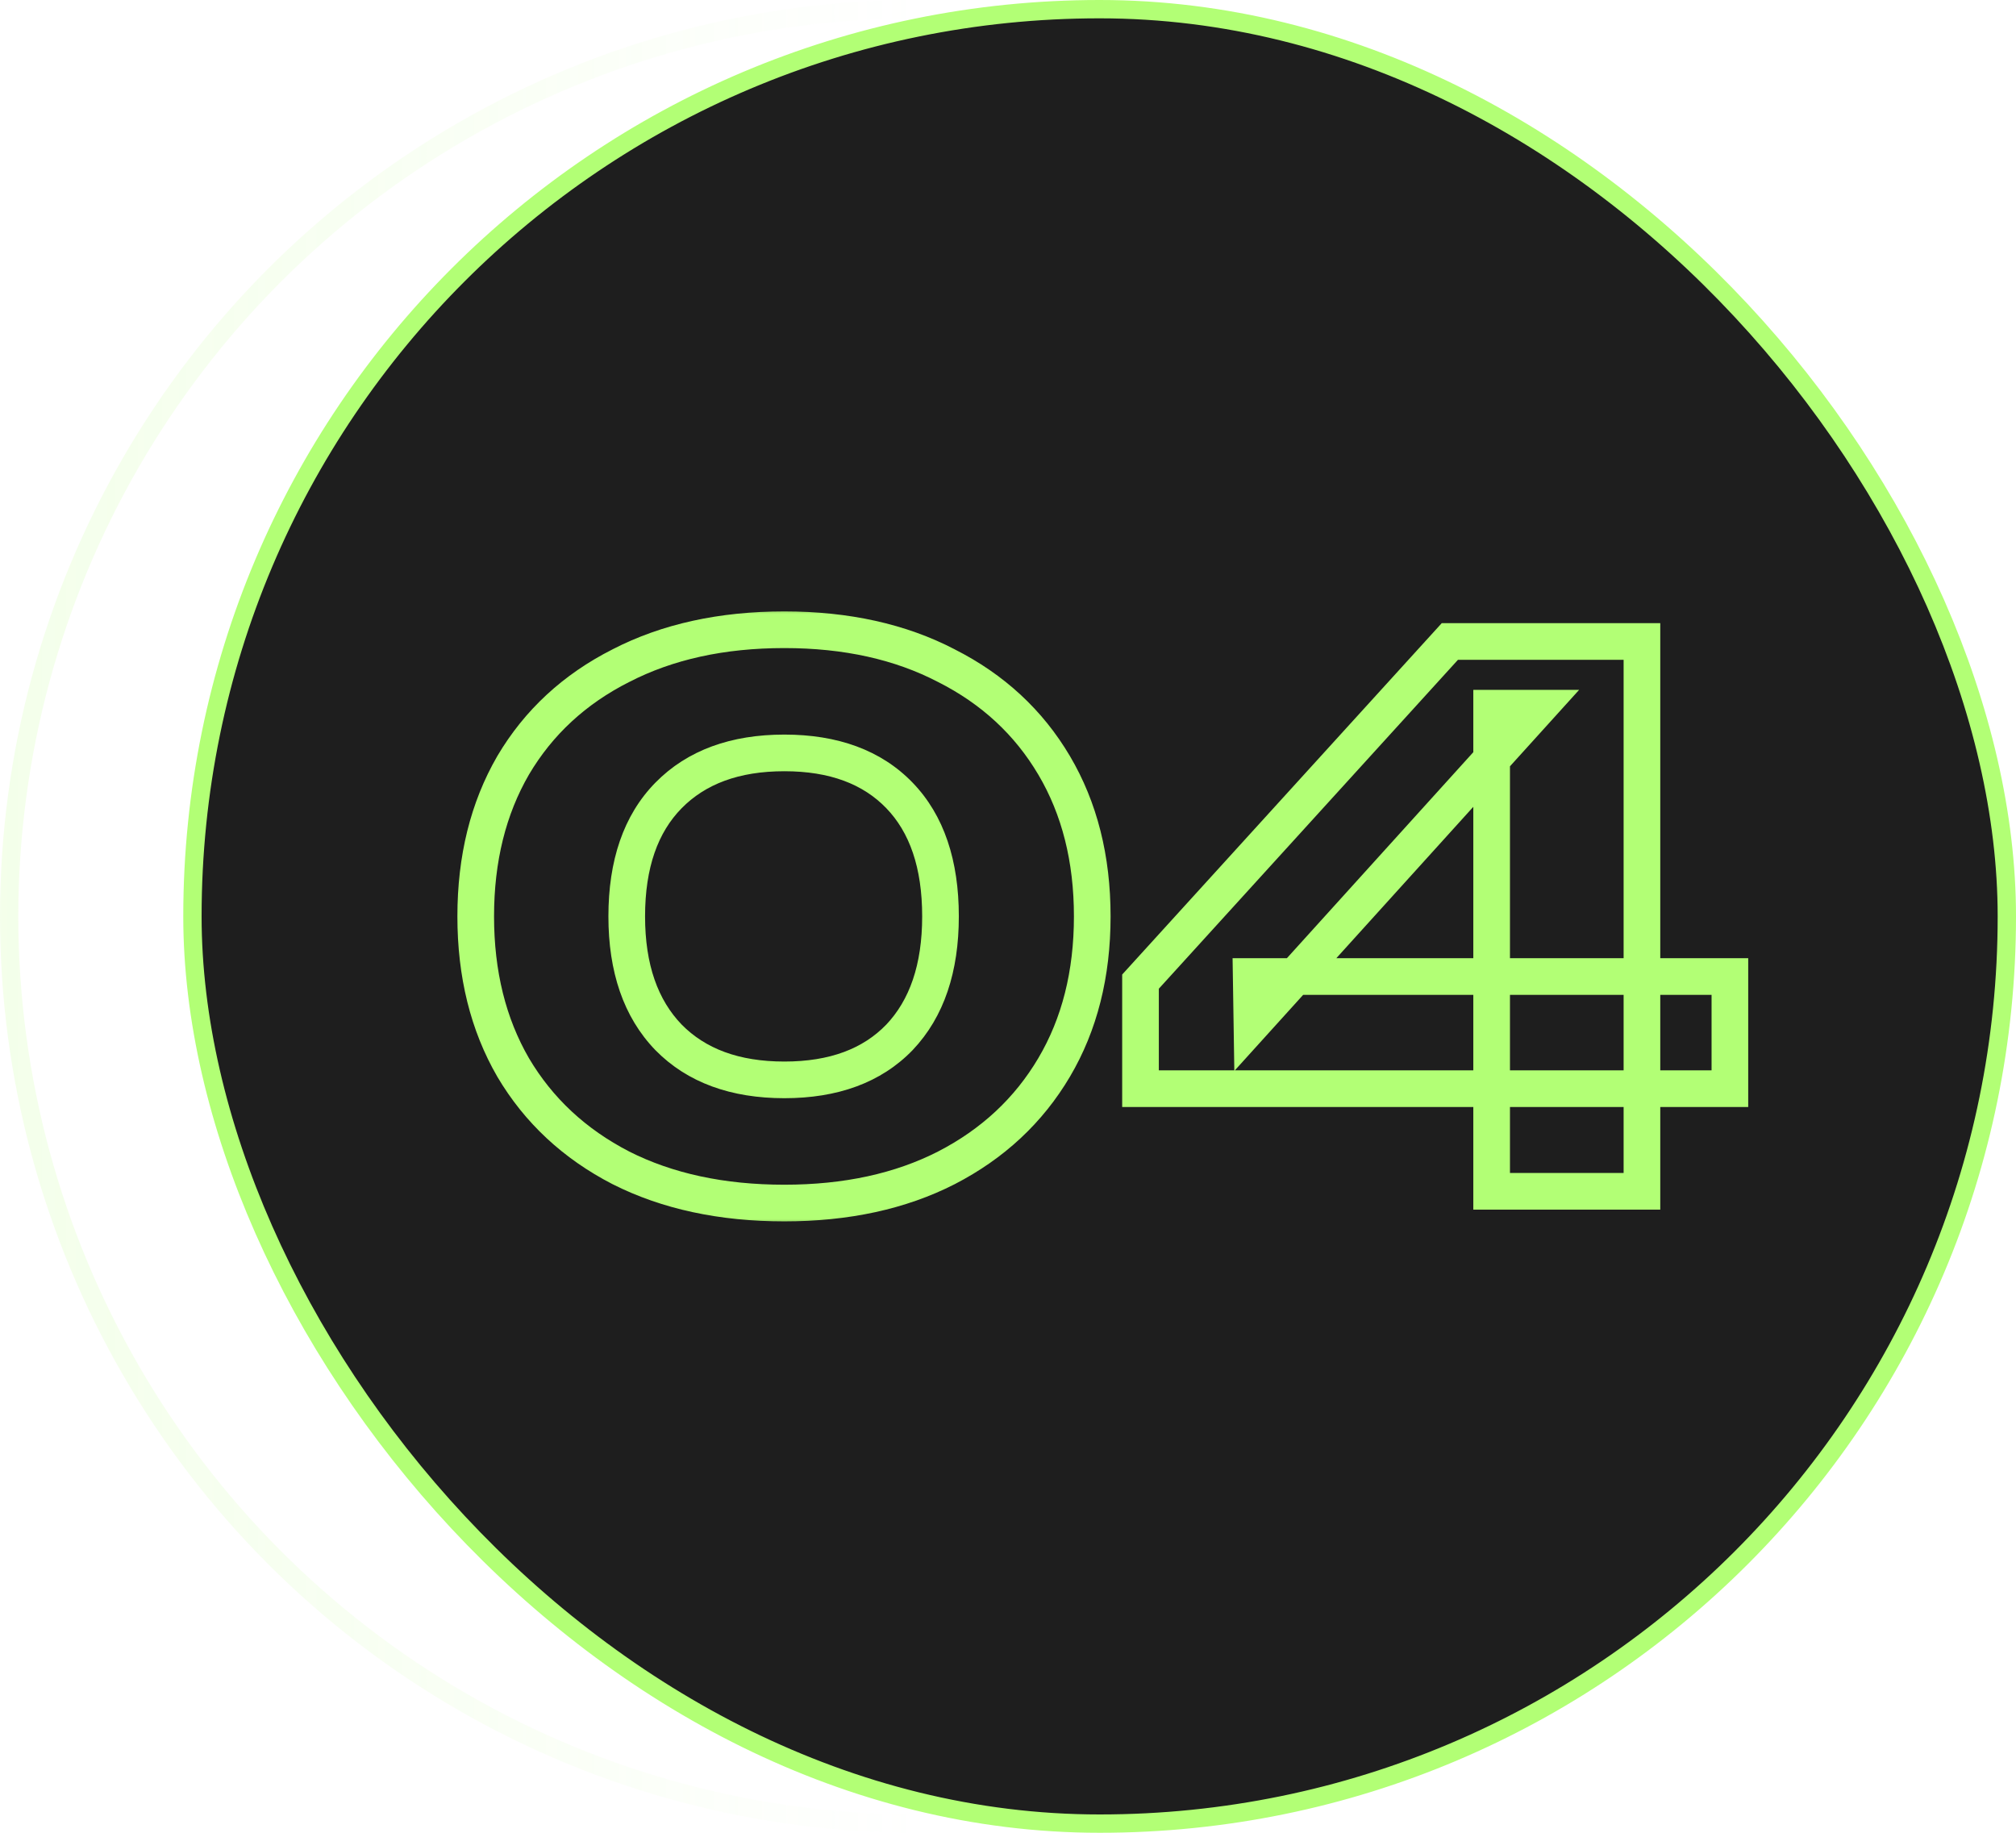 <?xml version="1.0" encoding="UTF-8"?> <svg xmlns="http://www.w3.org/2000/svg" width="110" height="100" viewBox="0 0 110 100" fill="none"><circle cx="50" cy="50" r="49.5" stroke="url(#paint0_linear_8202_1300)"></circle><rect x="10.5" y="0.5" width="99" height="99" rx="49.5" fill="#1E1E1E"></rect><rect x="10.5" y="0.5" width="99" height="99" rx="49.5" stroke="#B2FF75"></rect><mask id="path-3-outside-1_8202_1300" maskUnits="userSpaceOnUse" x="24" y="33" width="72" height="34" fill="black"><rect fill="white" x="24" y="33" width="72" height="34"></rect><path d="M42.797 65.64C39.384 65.64 36.411 65 33.877 63.72C31.344 62.413 29.384 60.587 27.997 58.24C26.637 55.893 25.957 53.147 25.957 50C25.957 46.853 26.637 44.107 27.997 41.76C29.384 39.413 31.344 37.6 33.877 36.32C36.411 35.013 39.384 34.36 42.797 34.36C46.184 34.36 49.131 35.013 51.637 36.32C54.171 37.6 56.131 39.413 57.517 41.76C58.904 44.107 59.597 46.853 59.597 50C59.597 53.147 58.904 55.893 57.517 58.24C56.131 60.587 54.171 62.413 51.637 63.72C49.131 65 46.184 65.64 42.797 65.64ZM42.797 58.92C45.491 58.92 47.584 58.147 49.077 56.6C50.571 55.027 51.317 52.827 51.317 50C51.317 47.147 50.571 44.947 49.077 43.4C47.584 41.853 45.491 41.08 42.797 41.08C40.104 41.08 37.997 41.853 36.477 43.4C34.957 44.947 34.197 47.147 34.197 50C34.197 52.827 34.957 55.027 36.477 56.6C37.997 58.147 40.104 58.92 42.797 58.92ZM89.59 35V65H81.389V38.64H83.909L68.309 55.88L68.269 53.28H94.389V59.4H62.23V53.56L79.109 35H89.59Z"></path></mask><path d="M33.877 63.72L33.419 64.609L33.426 64.612L33.877 63.72ZM27.997 58.24L27.132 58.741L27.136 58.749L27.997 58.24ZM27.997 41.76L27.136 41.251L27.132 41.259L27.997 41.76ZM33.877 36.32L34.328 37.213L34.336 37.209L33.877 36.32ZM51.637 36.32L51.175 37.207L51.186 37.212L51.637 36.32ZM57.517 58.24L56.656 57.731L56.656 57.731L57.517 58.24ZM51.637 63.72L52.092 64.611L52.096 64.609L51.637 63.72ZM49.077 56.6L49.797 57.295L49.803 57.288L49.077 56.6ZM49.077 43.4L48.358 44.095L48.358 44.095L49.077 43.4ZM36.477 43.4L37.191 44.101L37.191 44.101L36.477 43.4ZM36.477 56.6L35.758 57.295L35.764 57.301L36.477 56.6ZM42.797 65.64V64.64C39.509 64.64 36.696 64.024 34.328 62.828L33.877 63.72L33.426 64.612C36.125 65.976 39.259 66.64 42.797 66.64V65.64ZM33.877 63.72L34.336 62.831C31.962 61.607 30.145 59.908 28.858 57.731L27.997 58.24L27.136 58.749C28.623 61.265 30.726 63.22 33.419 64.609L33.877 63.72ZM27.997 58.24L28.863 57.739C27.604 55.567 26.957 52.999 26.957 50H25.957H24.957C24.957 53.294 25.671 56.219 27.132 58.741L27.997 58.24ZM25.957 50H26.957C26.957 47.001 27.604 44.433 28.863 42.261L27.997 41.76L27.132 41.259C25.671 43.781 24.957 46.706 24.957 50H25.957ZM27.997 41.76L28.858 42.269C30.144 40.093 31.958 38.41 34.328 37.212L33.877 36.32L33.426 35.428C30.73 36.79 28.624 38.733 27.136 41.251L27.997 41.76ZM33.877 36.32L34.336 37.209C36.702 35.988 39.512 35.36 42.797 35.36V34.36V33.36C39.256 33.36 36.119 34.038 33.419 35.431L33.877 36.32ZM42.797 34.36V35.36C46.055 35.36 48.837 35.988 51.175 37.207L51.637 36.32L52.1 35.433C49.425 34.039 46.313 33.36 42.797 33.36V34.36ZM51.637 36.32L51.186 37.212C53.557 38.41 55.371 40.093 56.656 42.269L57.517 41.76L58.378 41.251C56.89 38.733 54.785 36.79 52.088 35.428L51.637 36.32ZM57.517 41.76L56.656 42.269C57.939 44.439 58.597 47.004 58.597 50H59.597H60.597C60.597 46.702 59.869 43.775 58.378 41.251L57.517 41.76ZM59.597 50H58.597C58.597 52.996 57.939 55.561 56.656 57.731L57.517 58.24L58.378 58.749C59.869 56.225 60.597 53.298 60.597 50H59.597ZM57.517 58.24L56.656 57.731C55.37 59.908 53.553 61.607 51.179 62.831L51.637 63.72L52.096 64.609C54.788 63.22 56.891 61.265 58.378 58.749L57.517 58.24ZM51.637 63.72L51.183 62.829C48.843 64.024 46.058 64.64 42.797 64.64V65.64V66.64C46.31 66.64 49.419 65.976 52.092 64.611L51.637 63.72ZM42.797 58.92V59.92C45.689 59.92 48.07 59.083 49.797 57.295L49.077 56.6L48.358 55.905C47.098 57.21 45.292 57.92 42.797 57.92V58.92ZM49.077 56.6L49.803 57.288C51.521 55.478 52.317 53.003 52.317 50H51.317H50.317C50.317 52.651 49.621 54.575 48.352 55.912L49.077 56.6ZM51.317 50H52.317C52.317 46.975 51.523 44.493 49.797 42.705L49.077 43.4L48.358 44.095C49.619 45.4 50.317 47.319 50.317 50H51.317ZM49.077 43.4L49.797 42.705C48.07 40.917 45.689 40.08 42.797 40.08V41.08V42.08C45.292 42.08 47.098 42.79 48.358 44.095L49.077 43.4ZM42.797 41.08V40.08C39.905 40.08 37.516 40.917 35.764 42.699L36.477 43.4L37.191 44.101C38.479 42.79 40.303 42.08 42.797 42.08V41.08ZM36.477 43.4L35.764 42.699C34.008 44.486 33.197 46.97 33.197 50H34.197H35.197C35.197 47.323 35.907 45.407 37.191 44.101L36.477 43.4ZM34.197 50H33.197C33.197 53.007 34.01 55.485 35.758 57.295L36.477 56.6L37.197 55.905C35.905 54.568 35.197 52.646 35.197 50H34.197ZM36.477 56.6L35.764 57.301C37.516 59.083 39.905 59.92 42.797 59.92V58.92V57.92C40.303 57.92 38.479 57.21 37.191 55.899L36.477 56.6ZM89.59 35H90.59V34H89.59V35ZM89.59 65V66H90.59V65H89.59ZM81.389 65H80.389V66H81.389V65ZM81.389 38.64V37.64H80.389V38.64H81.389ZM83.909 38.64L84.651 39.311L86.163 37.64H83.909V38.64ZM68.309 55.88L67.31 55.895L67.349 58.432L69.051 56.551L68.309 55.88ZM68.269 53.28V52.28H67.254L67.27 53.295L68.269 53.28ZM94.389 53.28H95.389V52.28H94.389V53.28ZM94.389 59.4V60.4H95.389V59.4H94.389ZM62.23 59.4H61.23V60.4H62.23V59.4ZM62.23 53.56L61.49 52.887L61.23 53.173V53.56H62.23ZM79.109 35V34H78.667L78.37 34.327L79.109 35ZM89.59 35H88.59V65H89.59H90.59V35H89.59ZM89.59 65V64H81.389V65V66H89.59V65ZM81.389 65H82.389V38.64H81.389H80.389V65H81.389ZM81.389 38.64V39.64H83.909V38.64V37.64H81.389V38.64ZM83.909 38.64L83.168 37.969L67.568 55.209L68.309 55.88L69.051 56.551L84.651 39.311L83.909 38.64ZM68.309 55.88L69.309 55.865L69.269 53.265L68.269 53.28L67.27 53.295L67.31 55.895L68.309 55.88ZM68.269 53.28V54.28H94.389V53.28V52.28H68.269V53.28ZM94.389 53.28H93.389V59.4H94.389H95.389V53.28H94.389ZM94.389 59.4V58.4H62.23V59.4V60.4H94.389V59.4ZM62.23 59.4H63.23V53.56H62.23H61.23V59.4H62.23ZM62.23 53.56L62.969 54.233L79.849 35.673L79.109 35L78.37 34.327L61.49 52.887L62.23 53.56ZM79.109 35V36H89.59V35V34H79.109V35Z" fill="#B2FF75" mask="url(#path-3-outside-1_8202_1300)"></path><defs><linearGradient id="paint0_linear_8202_1300" x1="0" y1="50" x2="100" y2="50" gradientUnits="userSpaceOnUse"><stop stop-color="#B2FF75" stop-opacity="0.15"></stop><stop offset="0.501" stop-color="#B2FF75" stop-opacity="0"></stop></linearGradient></defs></svg> 
